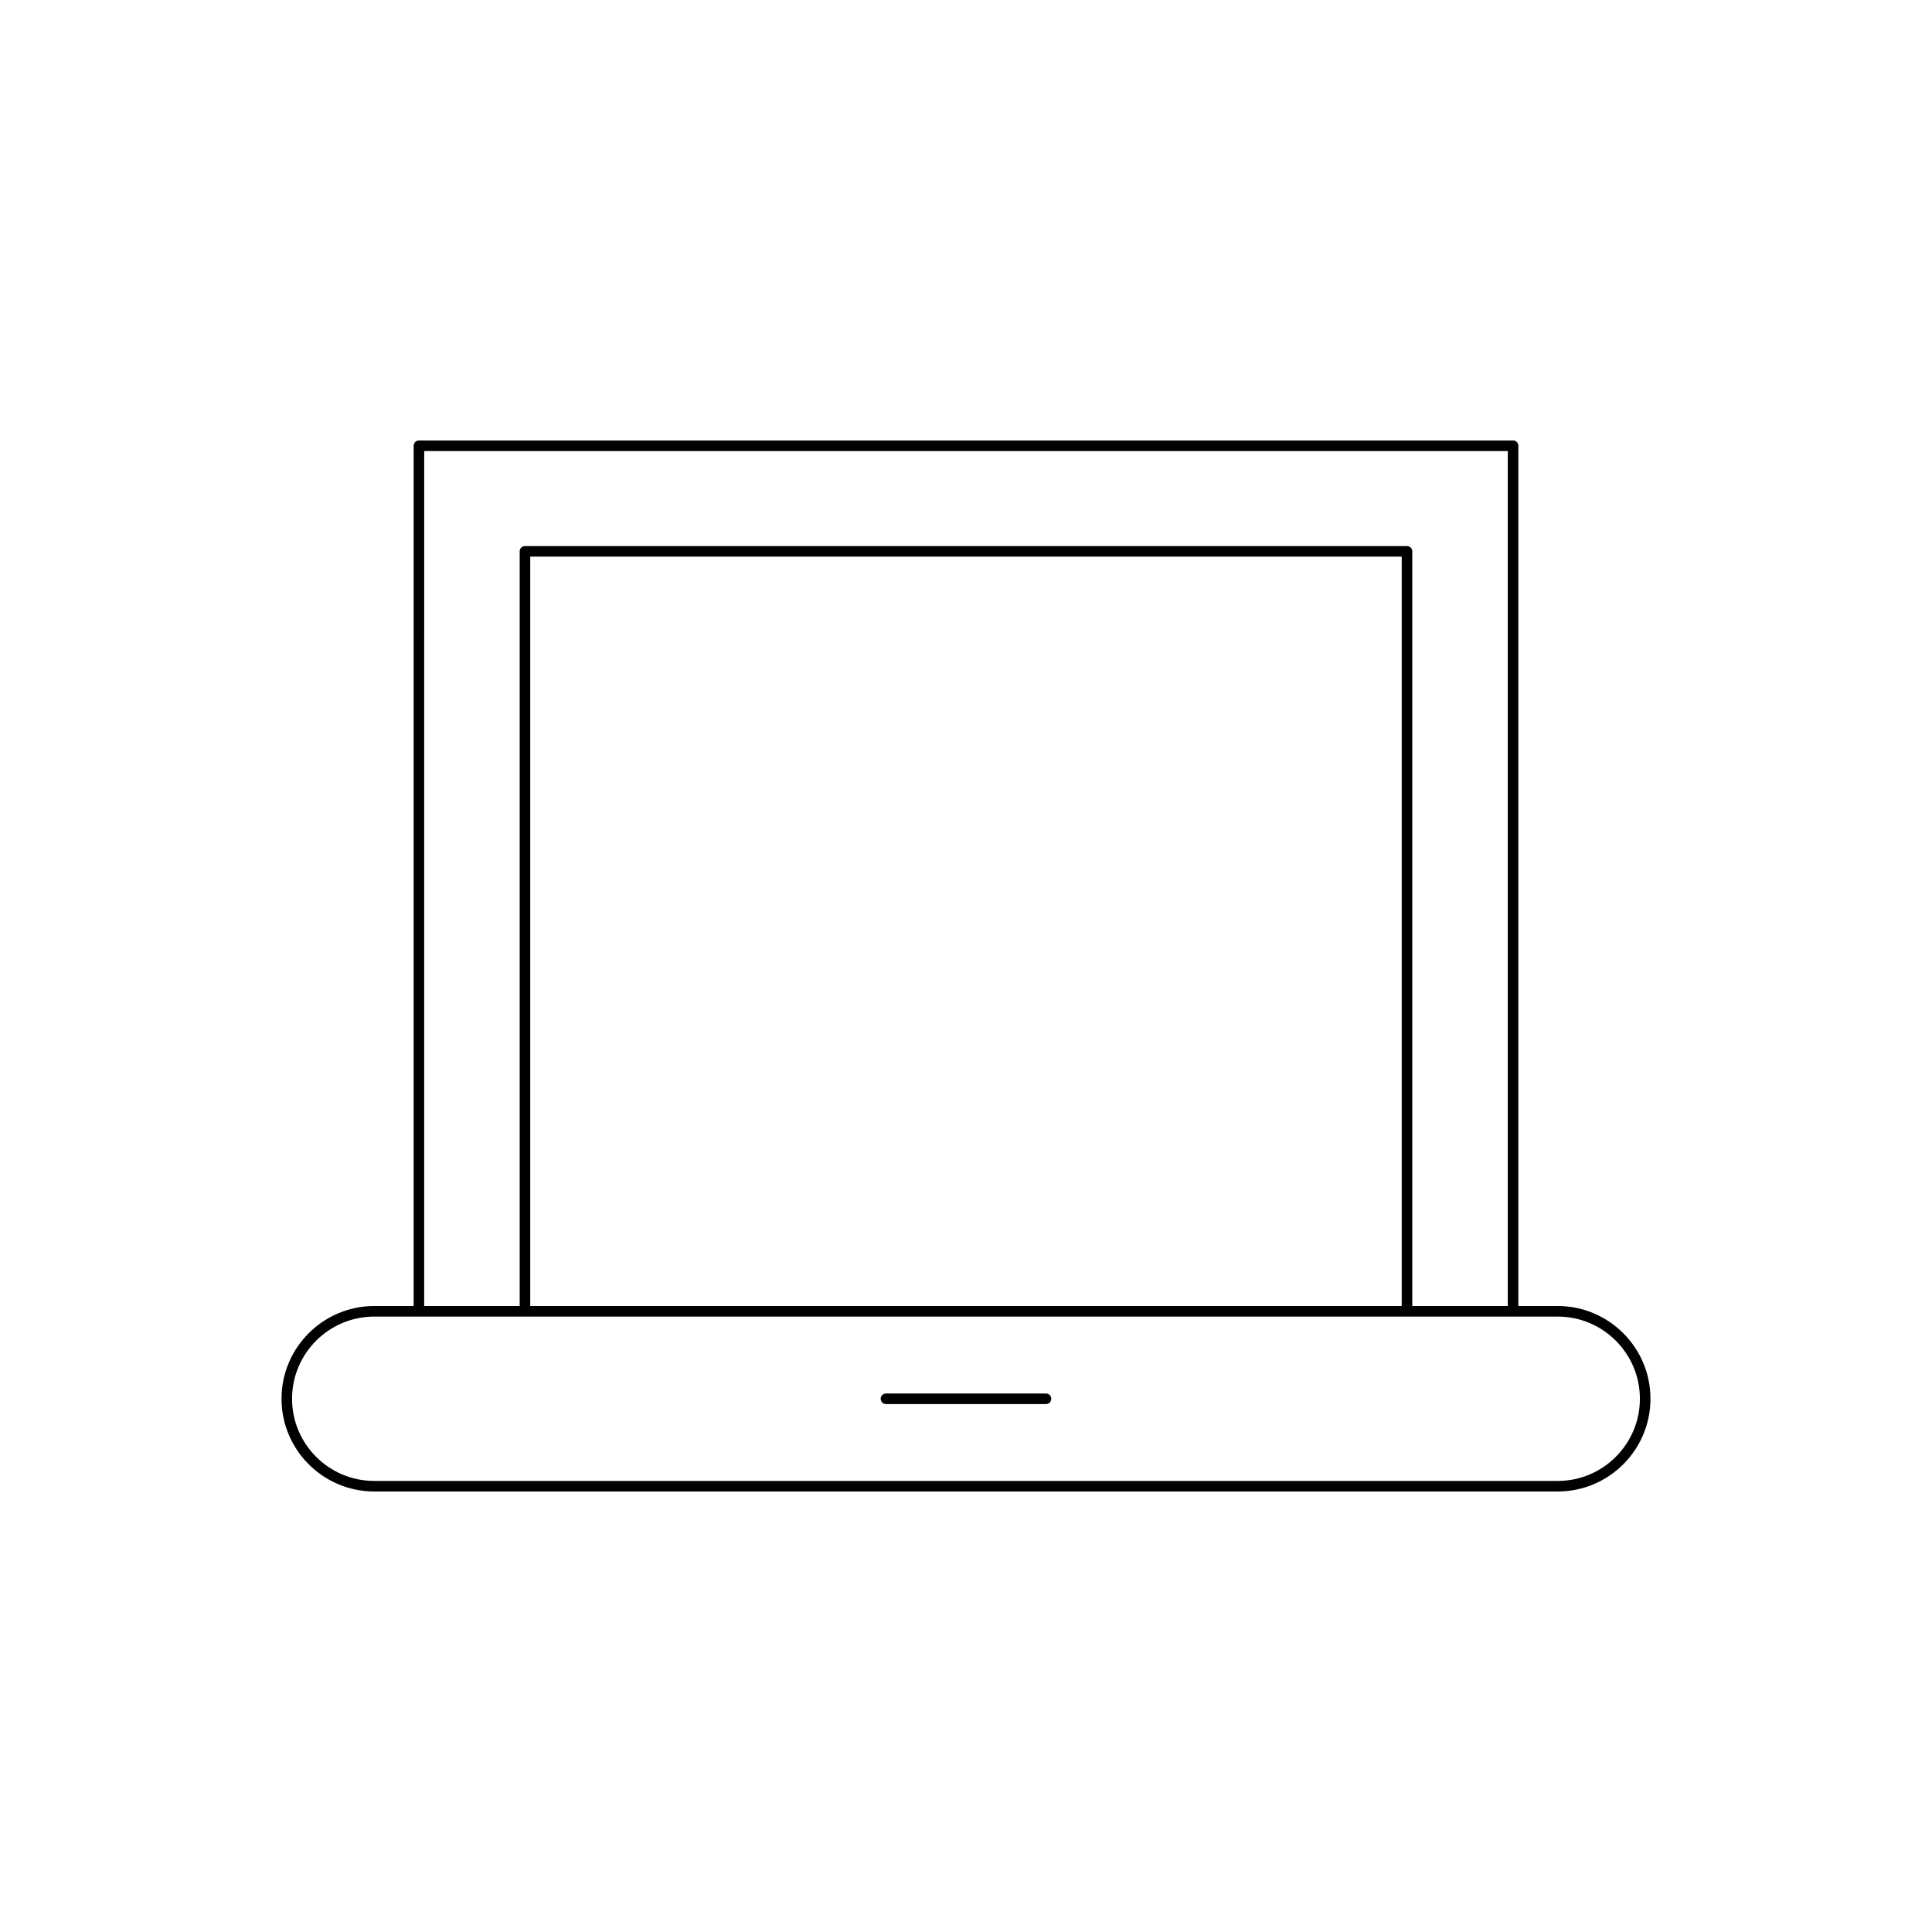 <?xml version="1.0" encoding="UTF-8"?>
<!-- Uploaded to: SVG Repo, www.svgrepo.com, Generator: SVG Repo Mixer Tools -->
<svg fill="#000000" width="800px" height="800px" version="1.1" viewBox="144 144 512 512" xmlns="http://www.w3.org/2000/svg">
 <g>
  <path d="m544.98 260.73h-289.96c-0.77 0-1.398 0.625-1.398 1.398v227.98h-10.438c-13.551 0-24.578 11.027-24.578 24.578s11.027 24.574 24.578 24.574h313.63c13.551 0 24.578-11.023 24.578-24.574s-11.027-24.578-24.578-24.578h-10.438l0.004-227.98c0-0.773-0.629-1.402-1.398-1.402zm-288.56 2.801h287.16v226.58l-25.312-0.004v-200c0-0.773-0.629-1.398-1.398-1.398h-233.75c-0.77 0-1.398 0.625-1.398 1.398v200h-25.312zm259.05 27.98v198.6h-230.95v-198.6zm41.344 201.4c12.012 0 21.777 9.77 21.777 21.777s-9.77 21.777-21.777 21.777h-313.64c-12.012 0-21.777-9.77-21.777-21.777 0-12.012 9.77-21.777 21.777-21.777z"/>
  <path d="m378.79 516.09h42.41c0.77 0 1.398-0.625 1.398-1.398 0-0.773-0.629-1.398-1.398-1.398h-42.41c-0.77 0-1.398 0.625-1.398 1.398 0 0.773 0.629 1.398 1.398 1.398z"/>
 </g>
</svg>